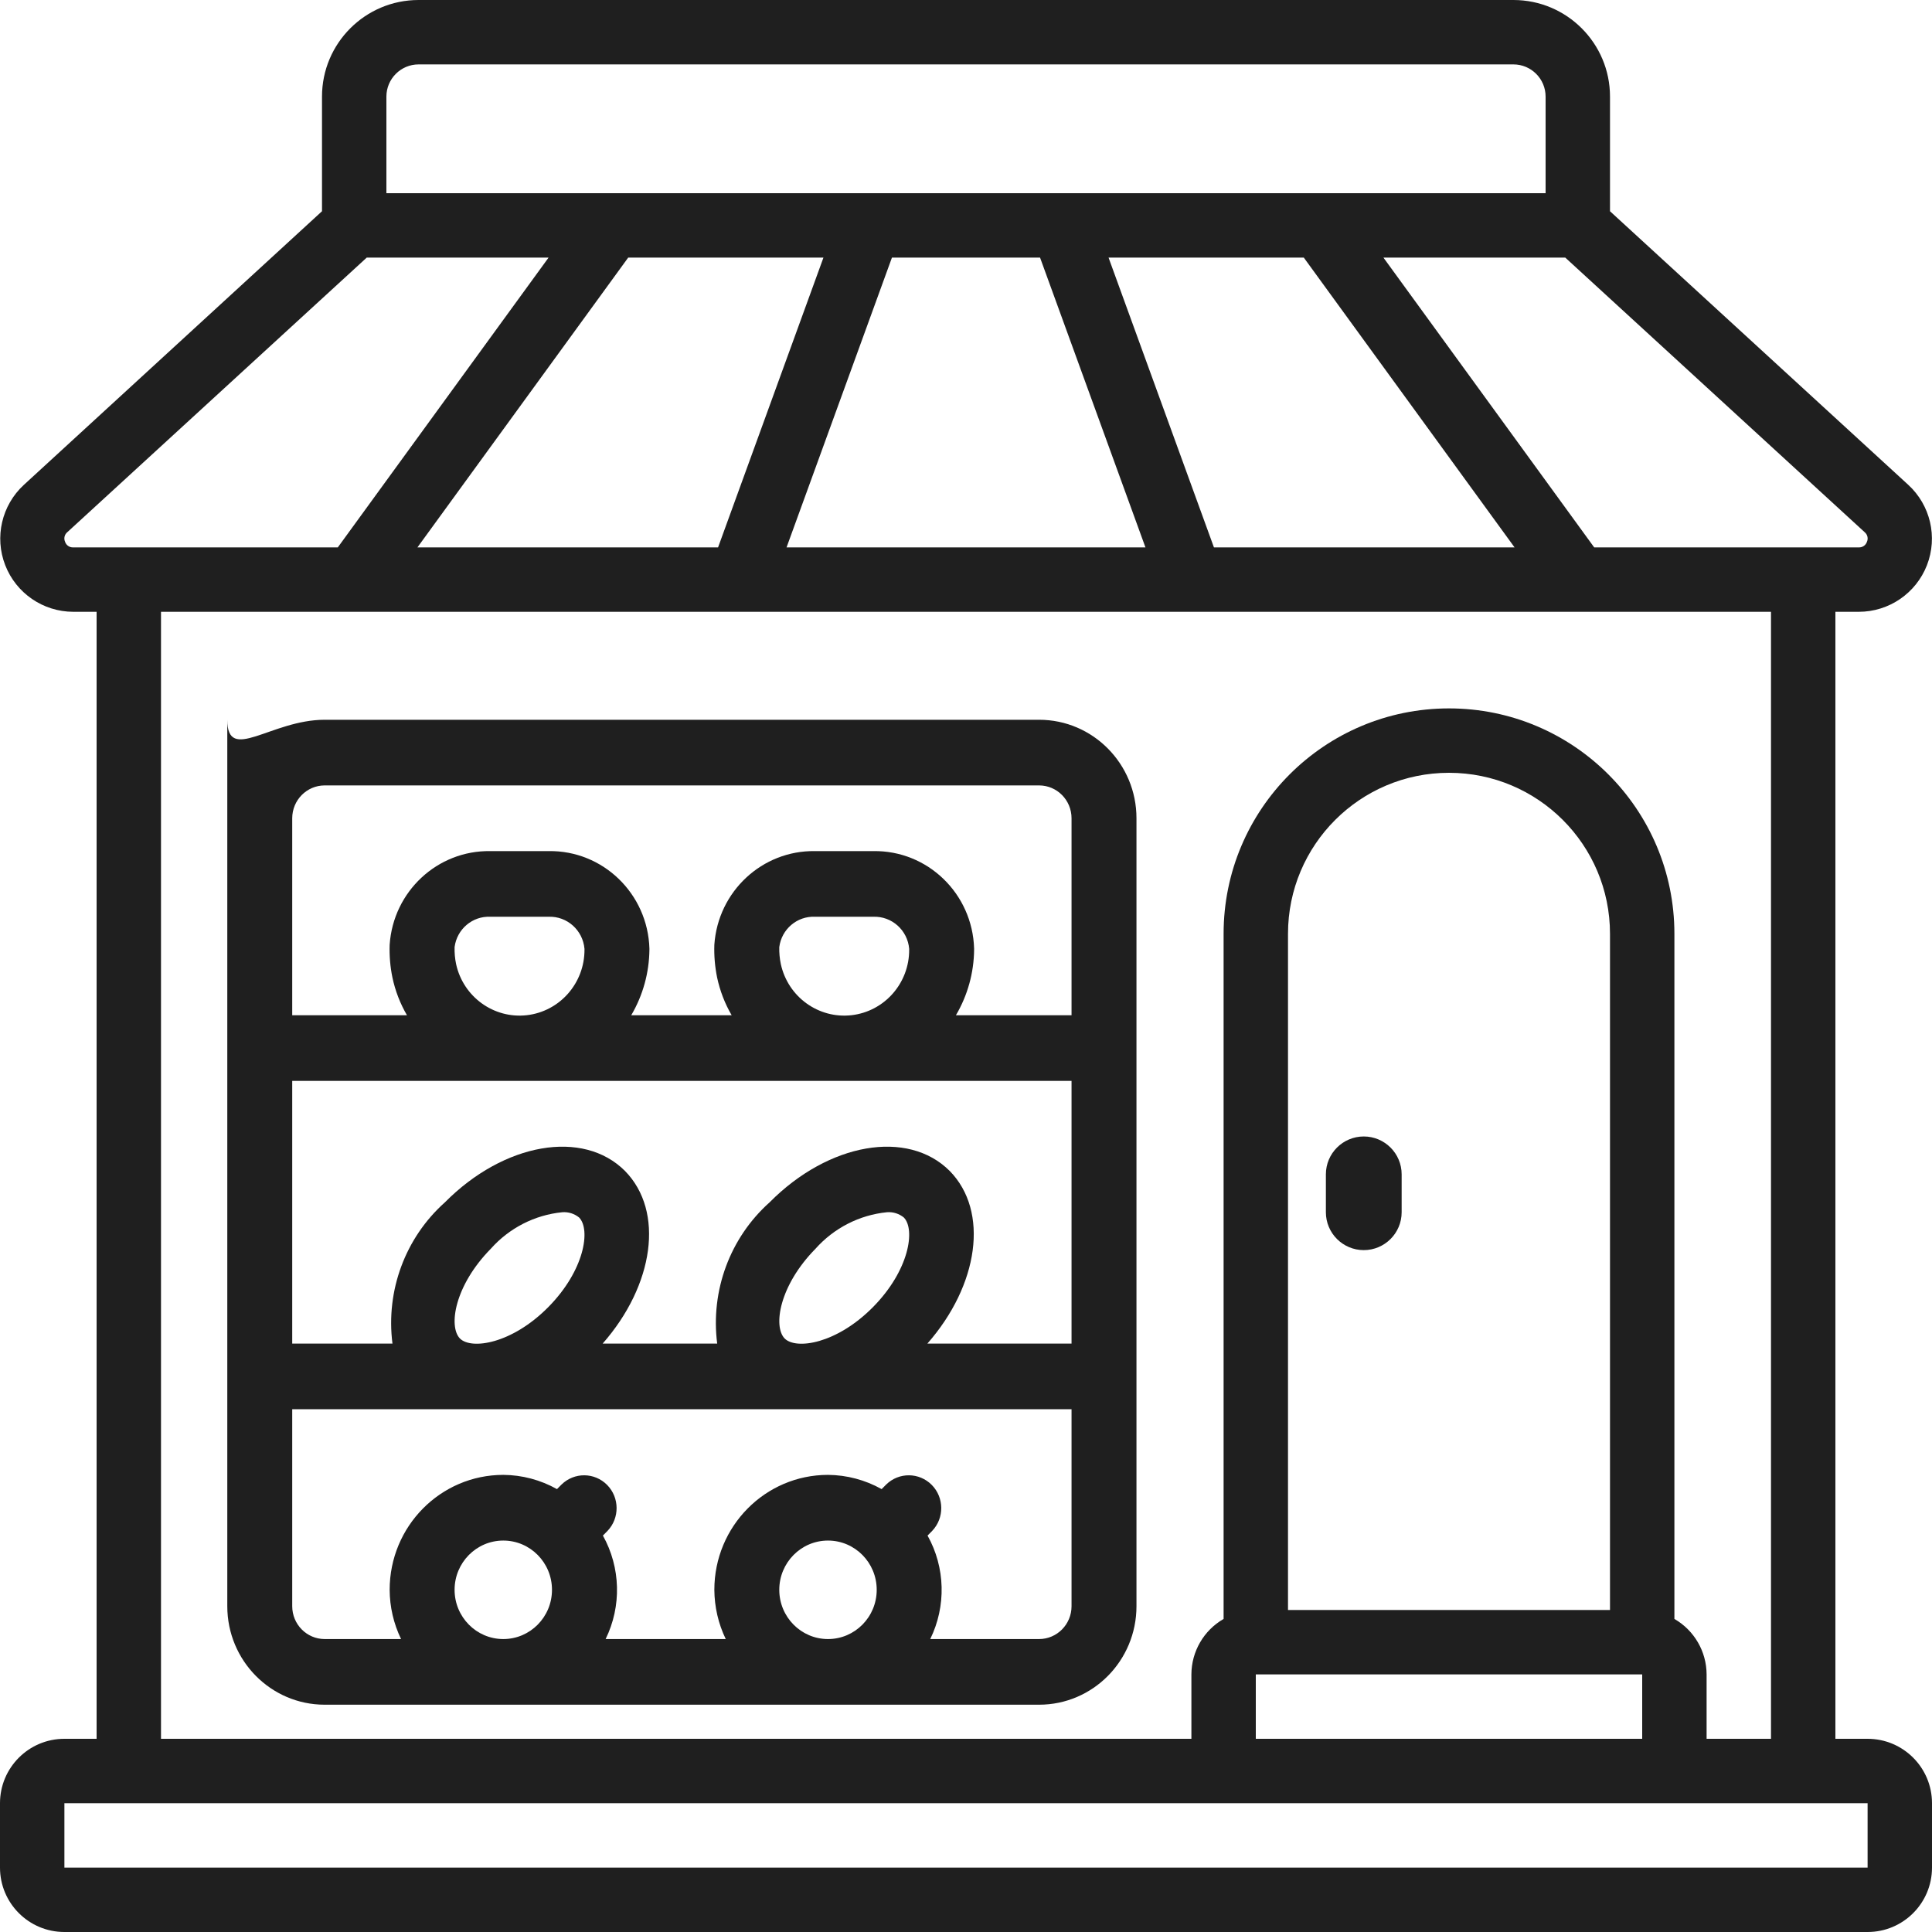 <?xml version="1.0" encoding="UTF-8"?>
<svg width="51px" height="51px" viewBox="0 0 51 51" version="1.1" xmlns="http://www.w3.org/2000/svg" xmlns:xlink="http://www.w3.org/1999/xlink">
    <title>shop</title>
    <g id="Page-1" stroke="none" stroke-width="1" fill="none" fill-rule="evenodd">
        <g id="Crete-Our-Solutions" transform="translate(-1392, -6988)" fill="#1F1F1F" fill-rule="nonzero">
            <g id="Commercial-Copy-2" transform="translate(0, 6202)">
                <g id="HI-Rises" transform="translate(1307, 730)">
                    <g id="shop" transform="translate(85, 56)">
                        <path d="M49.3,45.9 L48.45,45.9 L48.45,16.15 L49.068,16.15 C49.864,16.15 50.578,15.661 50.867,14.919 C51.155,14.177 50.959,13.335 50.372,12.797 L42.5,5.576 L42.5,2.55 C42.5,1.142 41.358,0 39.95,0 L11.05,0 C9.642,0 8.5,1.142 8.5,2.55 L8.5,5.576 L0.628,12.801 C0.045,13.339 -0.15,14.18 0.138,14.92 C0.426,15.66 1.138,16.148 1.932,16.15 L2.55,16.15 L2.55,45.9 L1.7,45.9 C0.761,45.9 0,46.661 0,47.6 L0,49.3 C0,50.239 0.761,51 1.7,51 L49.3,51 C50.239,51 51,50.239 51,49.3 L51,47.6 C51,46.661 50.239,45.9 49.3,45.9 Z M49.282,14.303 C49.252,14.394 49.164,14.454 49.068,14.45 L42.083,14.45 L36.519,6.8 L41.319,6.8 L49.224,14.05 C49.298,14.112 49.322,14.215 49.282,14.303 L49.282,14.303 Z M21.737,6.8 L18.955,14.45 L11.019,14.45 L16.583,6.8 L21.737,6.8 Z M23.545,6.8 L27.455,6.8 L30.237,14.45 L20.763,14.45 L23.545,6.8 Z M32.045,14.45 L29.263,6.8 L34.417,6.8 L39.981,14.45 L32.045,14.45 Z M10.2,2.55 C10.2,2.081 10.581,1.7 11.05,1.7 L39.95,1.7 C40.419,1.7 40.8,2.081 40.8,2.55 L40.8,5.1 L10.2,5.1 L10.2,2.55 Z M1.718,14.303 C1.678,14.214 1.702,14.11 1.777,14.048 L9.681,6.8 L14.481,6.8 L8.917,14.45 L1.932,14.45 C1.836,14.454 1.748,14.394 1.718,14.303 L1.718,14.303 Z M4.25,16.15 L46.75,16.15 L46.75,45.9 L45.05,45.9 L45.05,44.2 C45.048,43.595 44.724,43.038 44.2,42.736 L44.2,24.65 C44.2,21.364 41.536,18.7 38.25,18.7 C34.964,18.7 32.3,21.364 32.3,24.65 L32.3,42.736 C31.776,43.038 31.452,43.595 31.45,44.2 L31.45,45.9 L4.25,45.9 L4.25,16.15 Z M42.5,42.5 L34,42.5 L34,24.65 C34,22.303 35.903,20.4 38.25,20.4 C40.597,20.4 42.5,22.303 42.5,24.65 L42.5,42.5 Z M33.15,44.2 L43.35,44.2 L43.35,45.9 L33.15,45.9 L33.15,44.2 Z M49.3,49.3 L1.7,49.3 L1.7,47.6 L49.3,47.6 L49.3,49.3 Z" id="Shape"></path>
                        <path d="M27.429,19 L8.571,19 C7.151,19 6,20.164 6,19 L6,42.4 C6,43.836 7.151,45 8.571,45 L27.429,45 C28.849,45 30,43.836 30,42.4 L30,21.6 C30,20.164 28.849,19 27.429,19 L27.429,19 Z M8.571,20.733 L27.429,20.733 C27.902,20.733 28.286,21.121 28.286,21.6 L28.286,26.8 L25.234,26.8 C25.543,26.275 25.709,25.677 25.714,25.067 L25.714,25.04 C25.672,23.59 24.486,22.444 23.052,22.467 L21.514,22.467 C20.12,22.445 18.953,23.531 18.857,24.938 C18.847,25.228 18.872,25.519 18.93,25.804 C19.005,26.155 19.134,26.491 19.314,26.8 L16.663,26.8 C16.972,26.275 17.137,25.677 17.143,25.067 L17.143,25.04 C17.1,23.59 15.914,22.444 14.481,22.467 L12.943,22.467 C11.548,22.445 10.381,23.531 10.286,24.938 C10.276,25.228 10.3,25.519 10.359,25.804 C10.433,26.155 10.563,26.491 10.743,26.8 L7.714,26.8 L7.714,21.6 C7.714,21.121 8.098,20.733 8.571,20.733 Z M21.526,32.965 C22.014,32.417 22.687,32.072 23.413,32 C23.573,31.987 23.733,32.037 23.859,32.139 C24.167,32.454 24.004,33.533 23.045,34.504 C22.086,35.474 21.017,35.636 20.713,35.333 C20.404,35.015 20.571,33.936 21.526,32.965 Z M25.071,30.911 C23.963,29.802 21.873,30.165 20.314,31.74 C19.271,32.673 18.753,34.069 18.932,35.467 L15.909,35.467 C17.264,33.925 17.545,31.978 16.499,30.911 C15.393,29.802 13.303,30.165 11.743,31.74 C10.699,32.673 10.181,34.069 10.36,35.467 L7.714,35.467 L7.714,28.533 L28.286,28.533 L28.286,35.467 L24.481,35.467 C25.835,33.925 26.116,31.978 25.071,30.911 L25.071,30.911 Z M12.955,32.965 C13.442,32.417 14.115,32.072 14.841,32 C15.002,31.987 15.161,32.037 15.287,32.139 C15.596,32.454 15.433,33.533 14.474,34.504 C13.515,35.474 12.445,35.636 12.141,35.333 C11.833,35.015 12,33.936 12.955,32.965 Z M12,25.001 C12.061,24.527 12.471,24.179 12.943,24.2 L14.481,24.2 C14.969,24.182 15.386,24.554 15.429,25.047 L15.429,25.067 C15.433,25.953 14.776,26.7 13.905,26.799 C13.034,26.897 12.229,26.315 12.04,25.45 C12.009,25.302 11.996,25.152 12,25.001 Z M20.571,25.001 C20.632,24.527 21.042,24.179 21.514,24.2 L23.052,24.2 C23.541,24.182 23.958,24.554 24,25.047 L24,25.067 C24.005,25.953 23.348,26.7 22.476,26.799 C21.605,26.897 20.801,26.315 20.612,25.45 C20.581,25.302 20.567,25.152 20.571,25.001 Z M12,41.967 C12,41.249 12.576,40.667 13.286,40.667 C13.996,40.667 14.571,41.249 14.571,41.967 C14.571,42.685 13.996,43.267 13.286,43.267 C12.576,43.267 12,42.685 12,41.967 L12,41.967 Z M20.571,41.967 C20.571,41.249 21.147,40.667 21.857,40.667 C22.567,40.667 23.143,41.249 23.143,41.967 C23.143,42.685 22.567,43.267 21.857,43.267 C21.147,43.267 20.571,42.685 20.571,41.967 L20.571,41.967 Z M27.429,43.267 L24.556,43.267 C24.981,42.4 24.955,41.377 24.485,40.535 L24.606,40.413 C24.931,40.073 24.926,39.532 24.596,39.198 C24.265,38.864 23.73,38.859 23.394,39.187 L23.273,39.309 C22.84,39.066 22.353,38.937 21.857,38.933 C20.2,38.933 18.857,40.291 18.857,41.967 C18.86,42.417 18.962,42.862 19.158,43.267 L15.987,43.267 C16.412,42.4 16.385,41.377 15.915,40.535 L16.036,40.413 C16.361,40.073 16.356,39.532 16.026,39.198 C15.695,38.864 15.161,38.859 14.824,39.187 L14.703,39.309 C14.27,39.066 13.782,38.936 13.286,38.933 C11.629,38.933 10.286,40.291 10.286,41.967 C10.288,42.417 10.391,42.862 10.587,43.267 L8.571,43.267 C8.098,43.267 7.714,42.879 7.714,42.4 L7.714,37.2 L28.286,37.2 L28.286,42.4 C28.286,42.879 27.902,43.267 27.429,43.267 Z" id="Shape"></path>
                        <path d="M36,30 C35.448,30 35,30.448 35,31 L35,32 C35,32.552 35.448,33 36,33 C36.552,33 37,32.552 37,32 L37,31 C37,30.448 36.552,30 36,30 Z" id="Path"></path>
                    </g>
                </g>
            </g>
        </g>
    </g>
</svg>